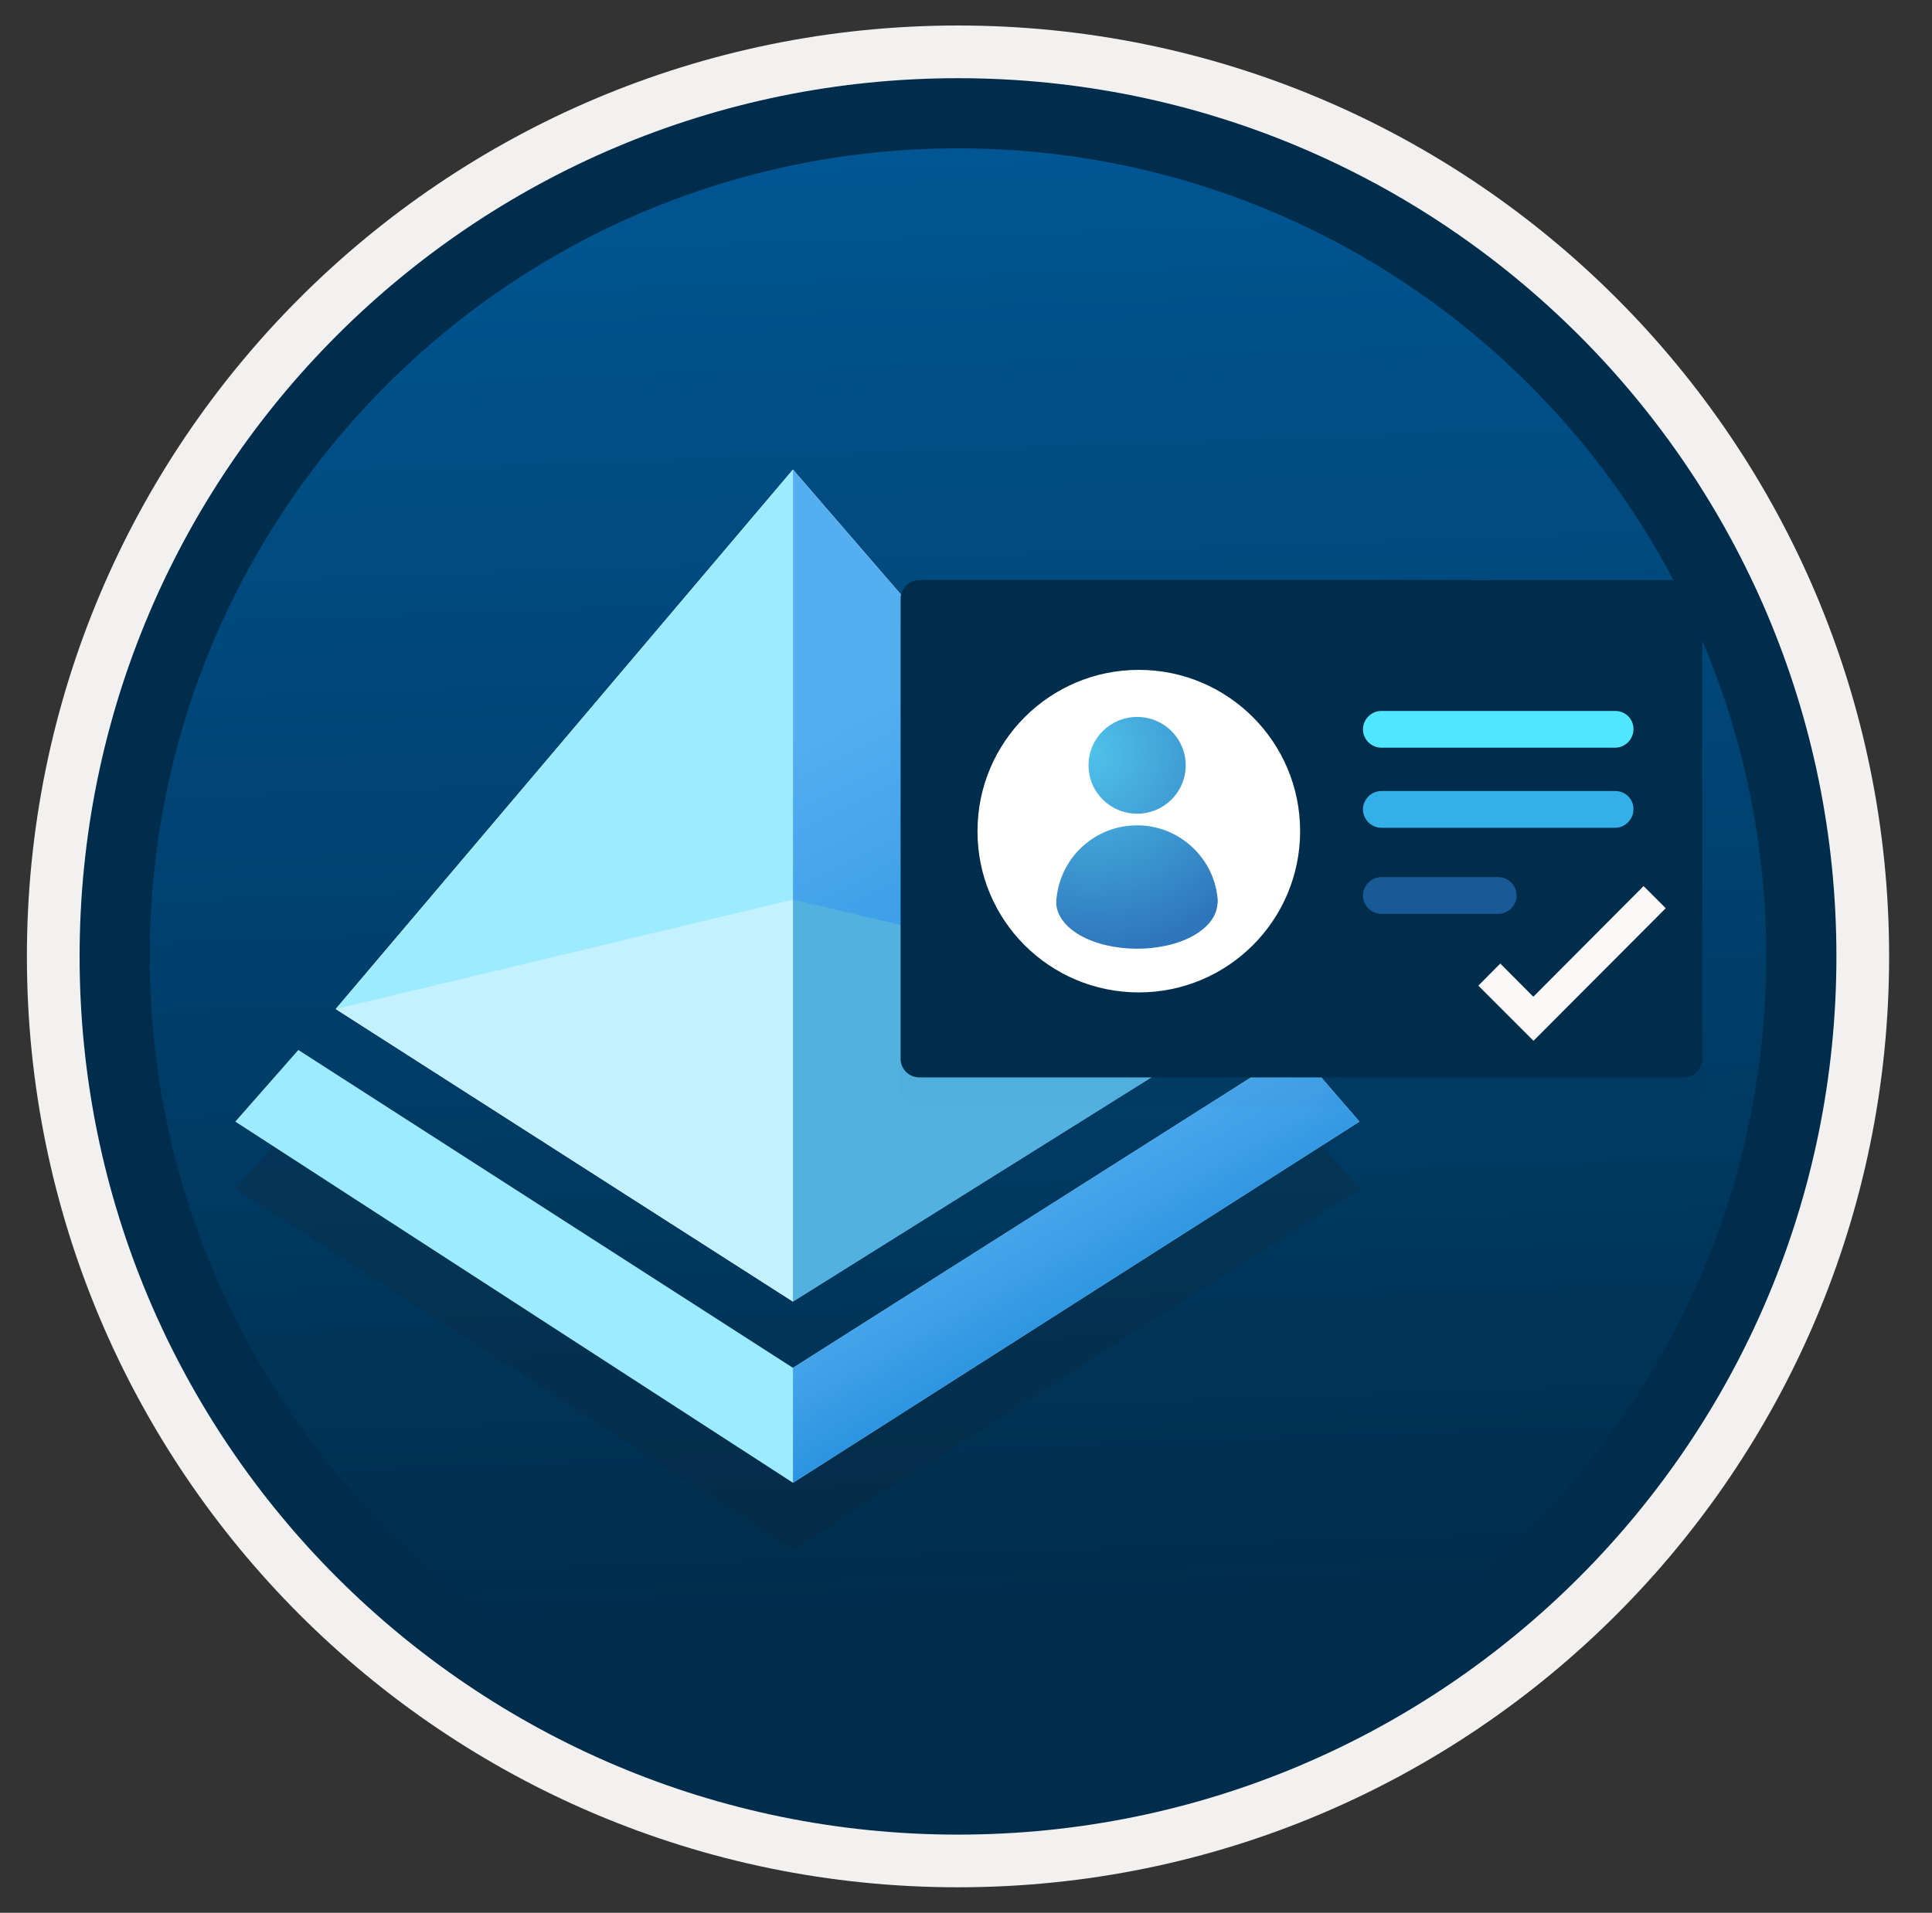 <svg width="103" height="102" viewBox="0 0 103 102" fill="none" xmlns="http://www.w3.org/2000/svg">
<rect x="0" y="0" width="103" height="102" fill="#333333" stroke="none"/>
<path d="M51.074 97.811C25.224 97.811 4.264 76.861 4.264 51.001C4.264 25.14 25.224 4.19 51.074 4.19C76.924 4.19 97.884 25.151 97.884 51.001C97.884 76.85 76.924 97.811 51.074 97.811Z" fill="url(#paint0_linear)"/>
<path fill-rule="evenodd" clip-rule="evenodd" d="M96.974 51.001C96.974 76.35 76.424 96.9 51.074 96.9C25.724 96.9 5.174 76.35 5.174 51.001C5.174 25.651 25.724 5.1 51.074 5.1C76.424 5.1 96.974 25.651 96.974 51.001ZM51.074 1.36C78.494 1.36 100.714 23.581 100.714 51.001C100.714 78.421 78.484 100.64 51.074 100.64C23.654 100.64 1.434 78.41 1.434 51.001C1.434 23.581 23.654 1.36 51.074 1.36Z" fill="#F2F1F0"/>
<path fill-rule="evenodd" clip-rule="evenodd" d="M94.164 51.001C94.164 74.8 74.874 94.091 51.074 94.091C27.274 94.091 7.984 74.8 7.984 51.001C7.984 27.201 27.274 7.91 51.074 7.91C74.874 7.91 94.164 27.201 94.164 51.001ZM51.074 4.17C76.934 4.17 97.904 25.14 97.904 51.001C97.904 76.861 76.934 97.831 51.074 97.831C25.214 97.831 4.244 76.861 4.244 51.001C4.244 25.14 25.204 4.17 51.074 4.17Z" fill="#002D4C"/>
<path opacity="0.15" d="M15.905 59.561L42.275 76.52L69.115 59.501L72.475 63.391L42.275 82.651L12.545 63.391L15.905 59.561Z" fill="#1F1D20"/>
<path d="M15.905 55.99L42.275 72.941L69.115 55.92L72.475 59.81L42.275 79.07L12.545 59.81L15.905 55.99Z" fill="#9CEBFF"/>
<path d="M17.904 53.8L42.274 25.041L67.154 53.831L42.274 69.4L17.904 53.8Z" fill="white"/>
<path d="M42.274 25.041V69.4L17.904 53.8L42.274 25.041Z" fill="#9CEBFF"/>
<path d="M42.275 25.041V69.4L67.155 53.831L42.275 25.041Z" fill="url(#paint1_linear)"/>
<path d="M42.275 47.971L67.155 53.84L42.275 69.41V47.971Z" fill="#53B1E0"/>
<path d="M42.275 69.41L17.895 53.81L42.275 47.971V69.41Z" fill="#C3F1FF"/>
<path d="M42.275 79.07L72.475 59.81L69.115 55.92L42.275 72.941V79.07Z" fill="url(#paint2_linear)"/>
<g opacity="0.15">
<path opacity="0.15" d="M89.764 32.501H49.004C48.454 32.501 48.014 32.951 48.014 33.491V58.031C48.014 58.581 48.464 59.021 49.004 59.021H89.764C90.314 59.021 90.754 58.571 90.754 58.031V33.491C90.754 32.941 90.314 32.501 89.764 32.501Z" fill="#1F1D20"/>
</g>
<path d="M89.764 30.931H49.004C48.454 30.931 48.014 31.381 48.014 31.921V56.461C48.014 57.011 48.464 57.451 49.004 57.451H89.764C90.314 57.451 90.754 57.001 90.754 56.461V31.921C90.754 31.371 90.314 30.931 89.764 30.931Z" fill="#002D4C"/>
<path d="M60.713 52.921C65.463 52.921 69.313 49.071 69.313 44.321C69.313 39.571 65.463 35.721 60.713 35.721C55.963 35.721 52.113 39.571 52.113 44.321C52.103 49.071 55.953 52.921 60.713 52.921Z" fill="white"/>
<path d="M64.903 47.821C64.662 45.691 62.833 44.011 60.623 44.011C58.422 44.011 56.612 45.651 56.343 47.771C56.312 47.921 56.312 48.081 56.312 48.231C56.373 48.831 56.782 49.411 57.572 49.871C59.252 50.831 62.002 50.831 63.663 49.871C64.453 49.411 64.853 48.831 64.903 48.231C64.933 48.091 64.922 47.951 64.903 47.821Z" fill="url(#paint3_radial)"/>
<path d="M60.623 43.391C62.053 43.391 63.213 42.241 63.213 40.811C63.213 39.381 62.053 38.231 60.623 38.231C59.193 38.231 58.033 39.381 58.033 40.811C58.033 42.241 59.193 43.391 60.623 43.391Z" fill="url(#paint4_radial)"/>
<path d="M86.114 37.911H73.644C73.104 37.911 72.664 38.361 72.664 38.891C72.664 39.431 73.114 39.871 73.644 39.871H86.104C86.644 39.871 87.084 39.421 87.084 38.891C87.094 38.351 86.664 37.911 86.114 37.911Z" fill="#50E6FF"/>
<path d="M86.114 42.181H73.644C73.104 42.181 72.664 42.631 72.664 43.161C72.664 43.701 73.114 44.141 73.644 44.141H86.104C86.644 44.141 87.084 43.691 87.084 43.161C87.094 42.621 86.664 42.181 86.114 42.181Z" fill="#32B0E7"/>
<path fill-rule="evenodd" clip-rule="evenodd" d="M73.644 46.771H79.874C80.414 46.771 80.854 47.221 80.854 47.751C80.854 48.291 80.404 48.731 79.874 48.731H73.644C73.104 48.731 72.664 48.281 72.664 47.751C72.664 47.221 73.104 46.771 73.644 46.771Z" fill="#185A97"/>
<path d="M87.624 47.251L81.745 53.151L79.984 51.381L78.814 52.561L81.754 55.501L88.805 48.431L87.624 47.251Z" fill="#FAF9F8"/>
<defs>
<linearGradient id="paint0_linear" x1="46.936" y1="-67.557" x2="54.495" y2="149.01" gradientUnits="userSpaceOnUse">
<stop stop-color="#007ED8"/>
<stop offset="0.707" stop-color="#002D4C"/>
</linearGradient>
<linearGradient id="paint1_linear" x1="56.65" y1="65.319" x2="41.464" y2="36.274" gradientUnits="userSpaceOnUse">
<stop stop-color="#1988D9"/>
<stop offset="0.9" stop-color="#54AEF0"/>
</linearGradient>
<linearGradient id="paint2_linear" x1="50.147" y1="56.848" x2="60.65" y2="75.141" gradientUnits="userSpaceOnUse">
<stop offset="0.1" stop-color="#54AEF0"/>
<stop offset="0.29" stop-color="#4FABEE"/>
<stop offset="0.51" stop-color="#41A2E9"/>
<stop offset="0.74" stop-color="#2A93E0"/>
<stop offset="0.88" stop-color="#1988D9"/>
</linearGradient>
<radialGradient id="paint3_radial" cx="0" cy="0" r="1" gradientUnits="userSpaceOnUse" gradientTransform="translate(58.13 40.13) scale(18.104)">
<stop stop-color="#4FC2EB"/>
<stop offset="0.585" stop-color="#2E76BC"/>
</radialGradient>
<radialGradient id="paint4_radial" cx="0" cy="0" r="1" gradientUnits="userSpaceOnUse" gradientTransform="translate(58.131 40.13) scale(18.104)">
<stop stop-color="#4FC2EB"/>
<stop offset="0.585" stop-color="#2E76BC"/>
</radialGradient>
</defs>
</svg>
